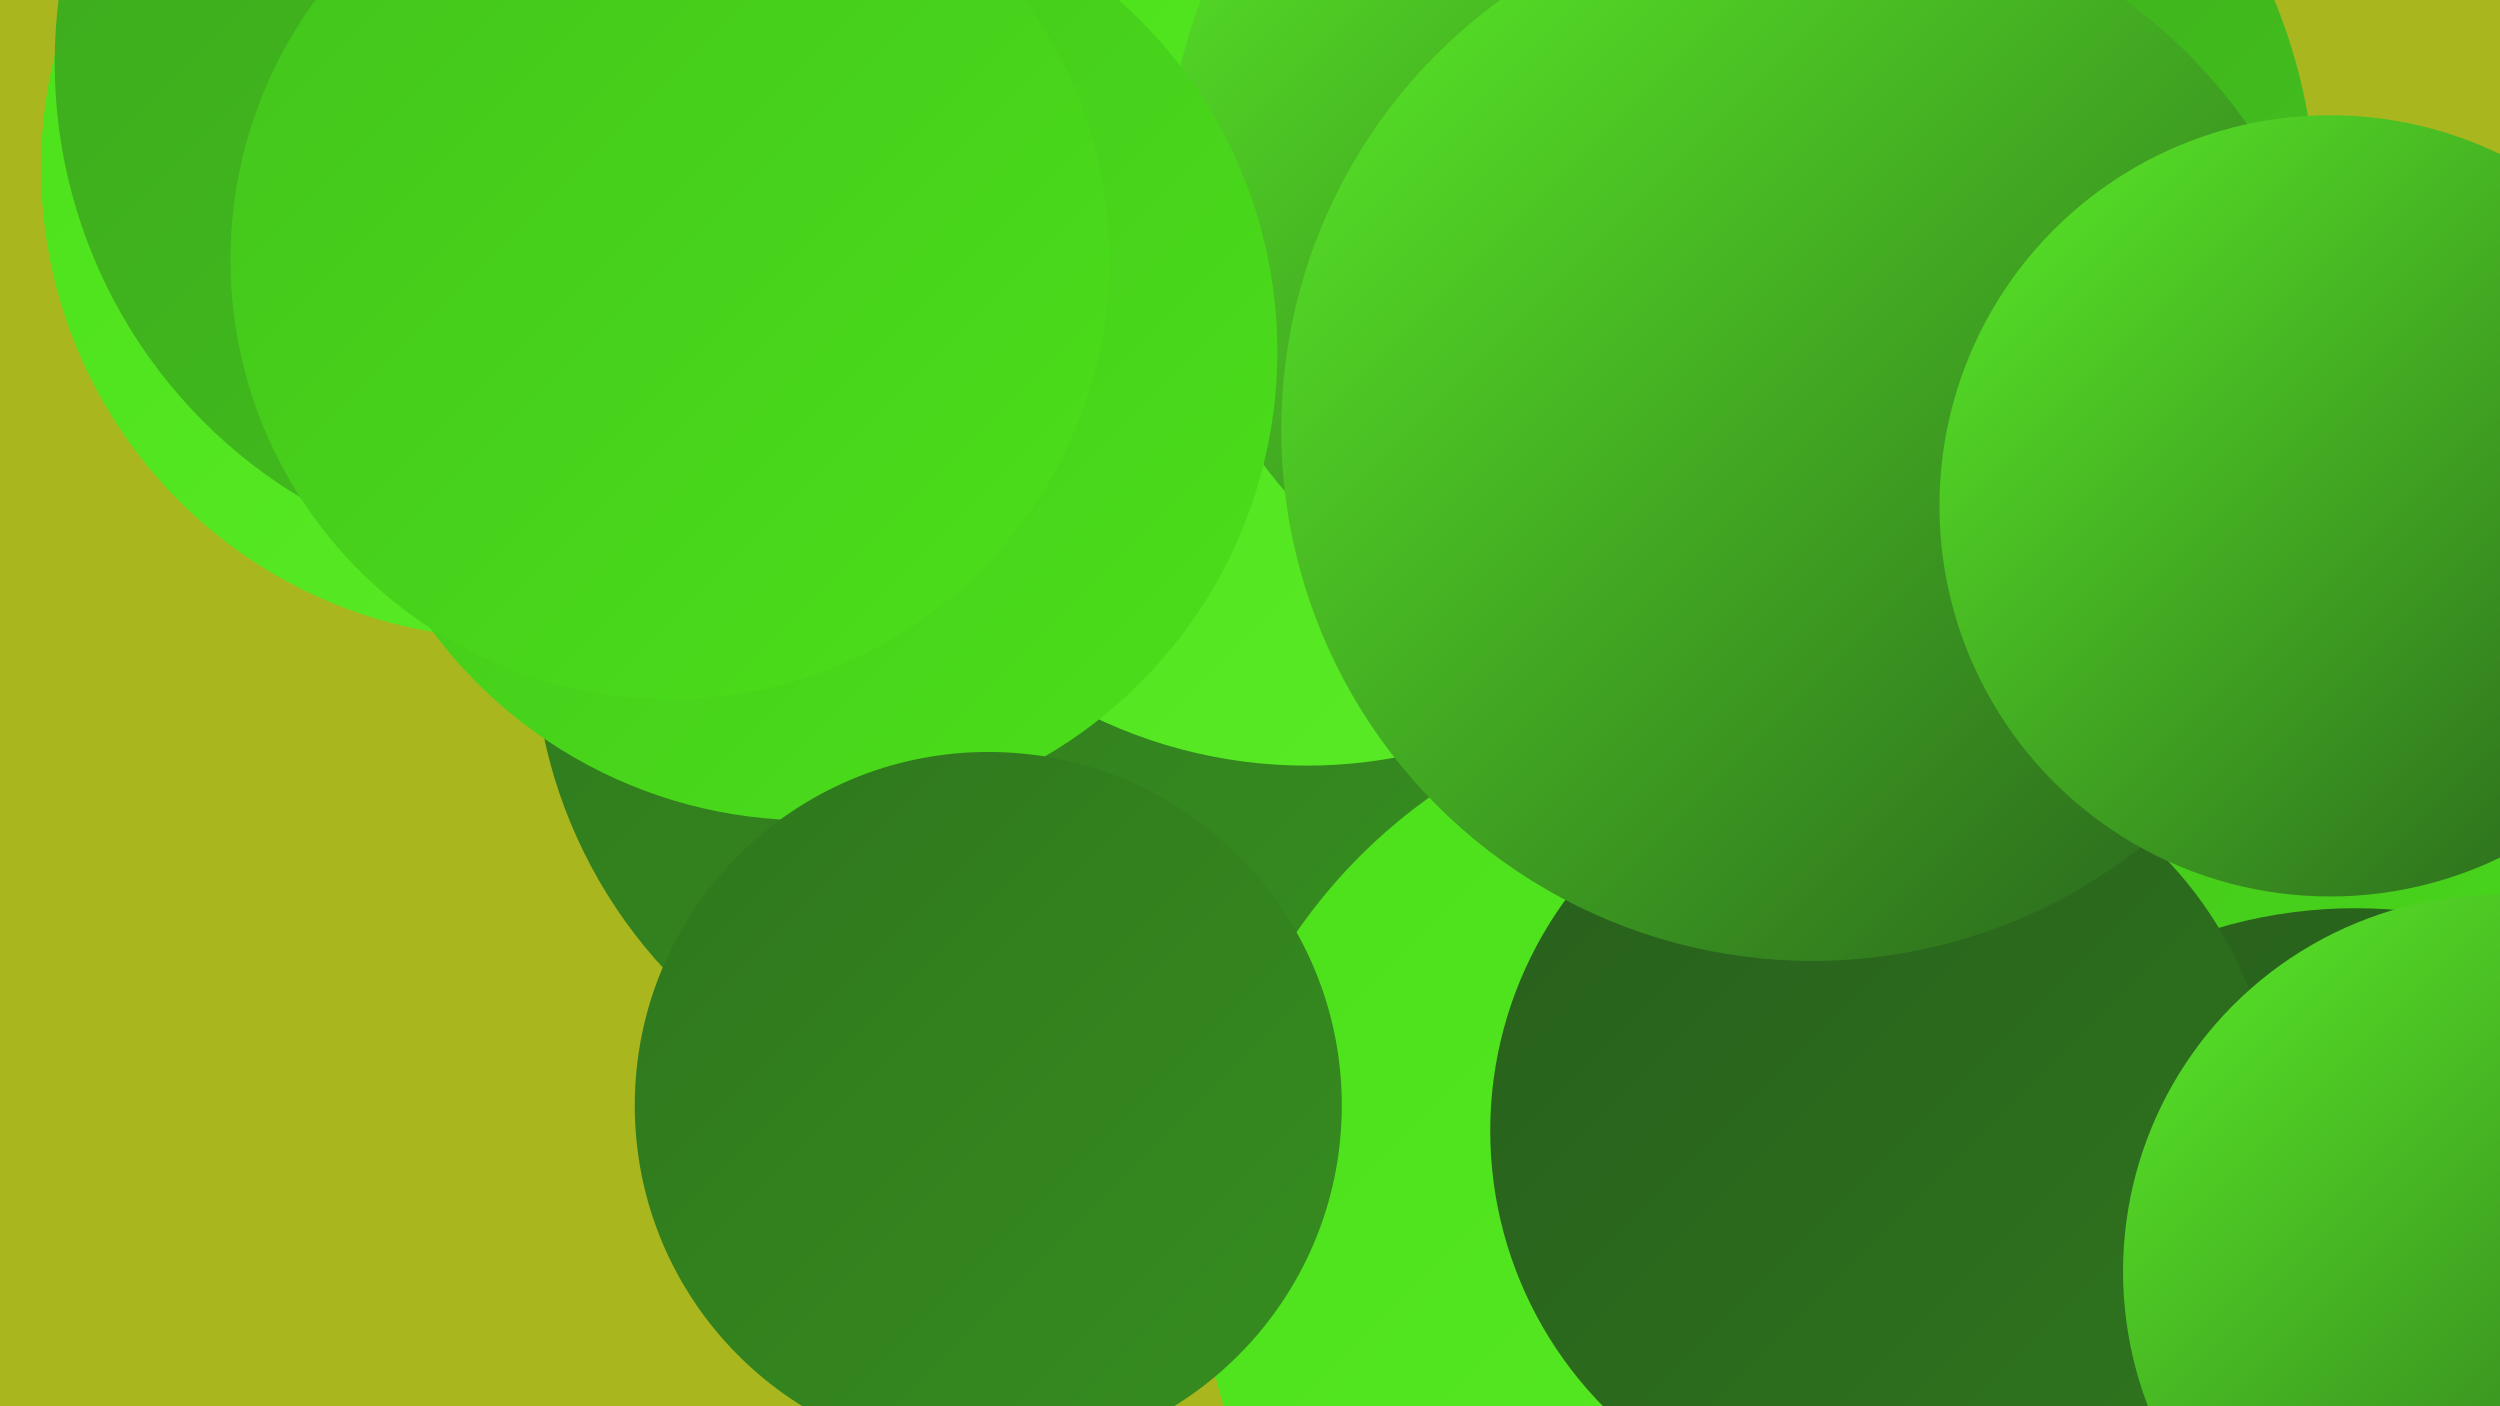 <?xml version="1.0" encoding="UTF-8"?><svg width="1280" height="720" xmlns="http://www.w3.org/2000/svg"><defs><linearGradient id="grad0" x1="0%" y1="0%" x2="100%" y2="100%"><stop offset="0%" style="stop-color:#275e1c;stop-opacity:1" /><stop offset="100%" style="stop-color:#2f761e;stop-opacity:1" /></linearGradient><linearGradient id="grad1" x1="0%" y1="0%" x2="100%" y2="100%"><stop offset="0%" style="stop-color:#2f761e;stop-opacity:1" /><stop offset="100%" style="stop-color:#368e1f;stop-opacity:1" /></linearGradient><linearGradient id="grad2" x1="0%" y1="0%" x2="100%" y2="100%"><stop offset="0%" style="stop-color:#368e1f;stop-opacity:1" /><stop offset="100%" style="stop-color:#3ca81e;stop-opacity:1" /></linearGradient><linearGradient id="grad3" x1="0%" y1="0%" x2="100%" y2="100%"><stop offset="0%" style="stop-color:#3ca81e;stop-opacity:1" /><stop offset="100%" style="stop-color:#43c31c;stop-opacity:1" /></linearGradient><linearGradient id="grad4" x1="0%" y1="0%" x2="100%" y2="100%"><stop offset="0%" style="stop-color:#43c31c;stop-opacity:1" /><stop offset="100%" style="stop-color:#4be01a;stop-opacity:1" /></linearGradient><linearGradient id="grad5" x1="0%" y1="0%" x2="100%" y2="100%"><stop offset="0%" style="stop-color:#4be01a;stop-opacity:1" /><stop offset="100%" style="stop-color:#5aec27;stop-opacity:1" /></linearGradient><linearGradient id="grad6" x1="0%" y1="0%" x2="100%" y2="100%"><stop offset="0%" style="stop-color:#5aec27;stop-opacity:1" /><stop offset="100%" style="stop-color:#275e1c;stop-opacity:1" /></linearGradient></defs><rect width="1280" height="720" fill="#aab61e" /><circle cx="900" cy="649" r="227" fill="url(#grad4)" /><circle cx="1277" cy="689" r="211" fill="url(#grad0)" /><circle cx="899" cy="109" r="287" fill="url(#grad3)" /><circle cx="1138" cy="593" r="212" fill="url(#grad1)" /><circle cx="674" cy="241" r="257" fill="url(#grad6)" /><circle cx="262" cy="86" r="241" fill="url(#grad5)" /><circle cx="1085" cy="632" r="286" fill="url(#grad4)" /><circle cx="1206" cy="714" r="249" fill="url(#grad0)" /><circle cx="525" cy="325" r="252" fill="url(#grad1)" /><circle cx="895" cy="637" r="281" fill="url(#grad5)" /><circle cx="964" cy="579" r="201" fill="url(#grad0)" /><circle cx="669" cy="141" r="251" fill="url(#grad5)" /><circle cx="846" cy="90" r="248" fill="url(#grad6)" /><circle cx="288" cy="32" r="260" fill="url(#grad3)" /><circle cx="928" cy="220" r="272" fill="url(#grad6)" /><circle cx="1280" cy="651" r="193" fill="url(#grad6)" /><circle cx="414" cy="180" r="240" fill="url(#grad4)" /><circle cx="1193" cy="259" r="200" fill="url(#grad6)" /><circle cx="506" cy="566" r="181" fill="url(#grad1)" /><circle cx="343" cy="133" r="225" fill="url(#grad4)" /></svg>